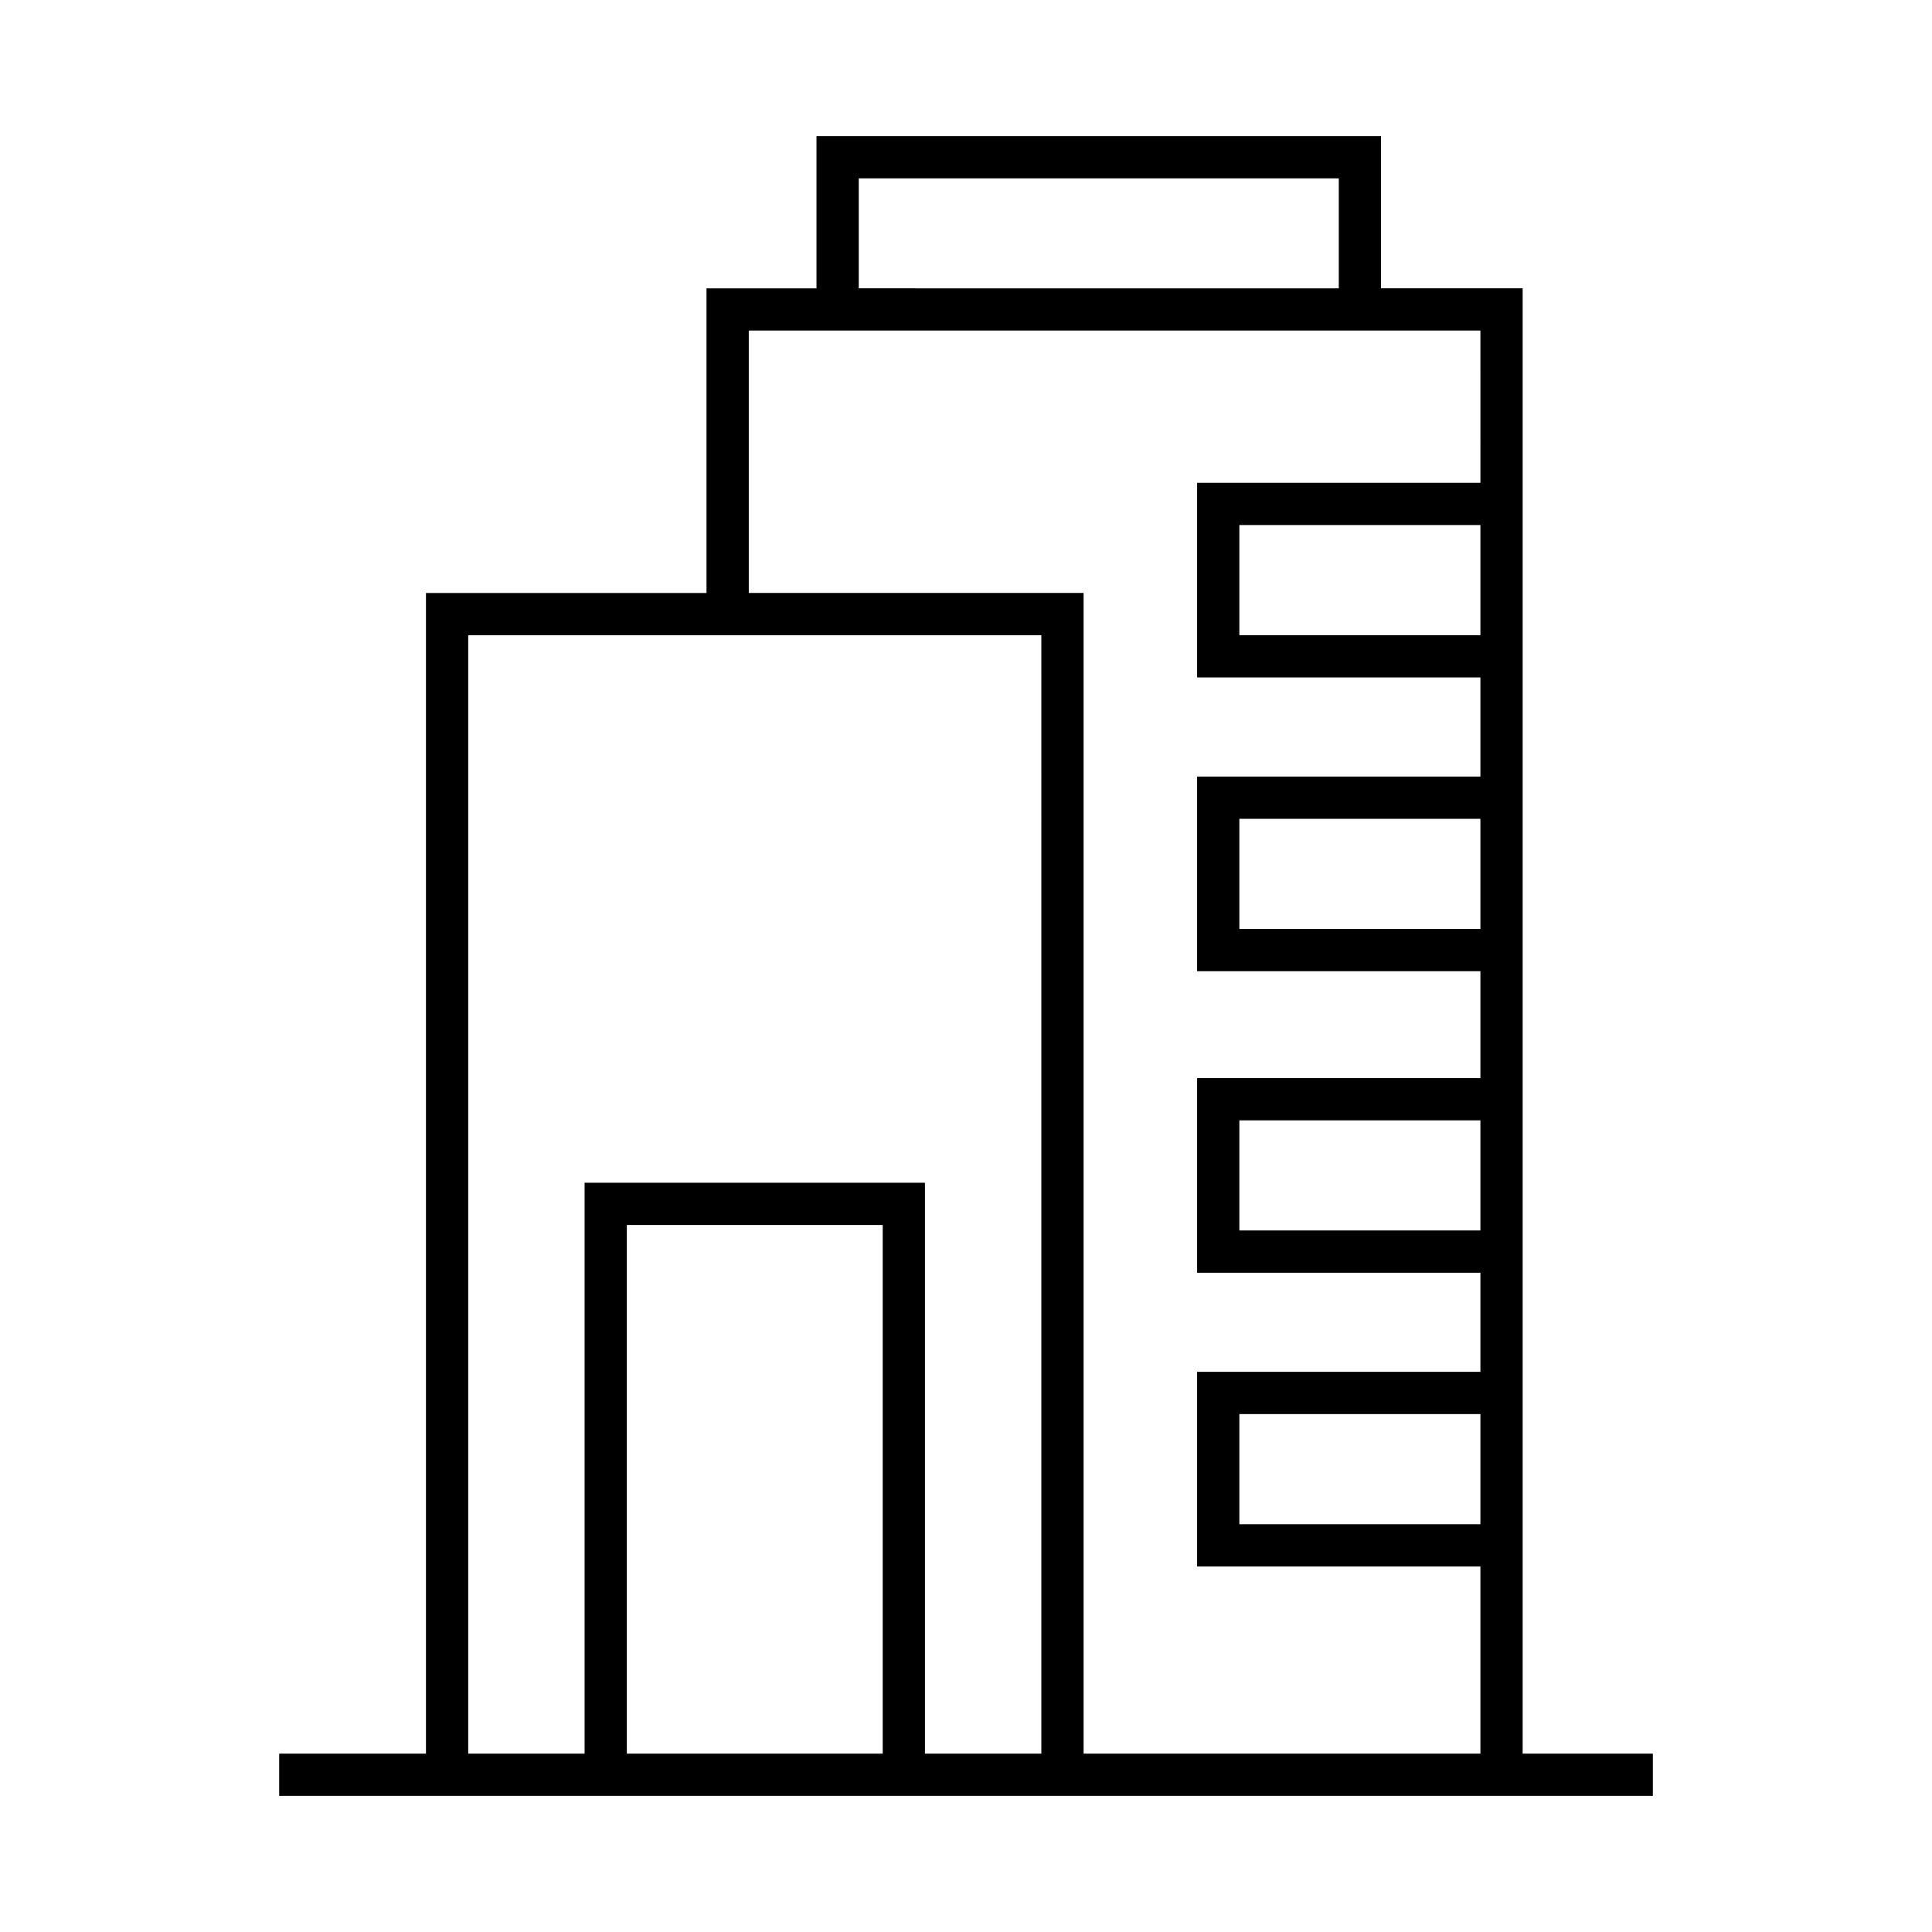<?xml version="1.0" encoding="UTF-8"?>
<!-- Uploaded to: SVG Repo, www.svgrepo.com, Generator: SVG Repo Mixer Tools -->
<svg fill="#000000" width="800px" height="800px" version="1.1" viewBox="144 144 512 512" xmlns="http://www.w3.org/2000/svg">
 <path d="m547.52 608.73v-388.32h-37.539l-0.004-40.336h-149.6v40.34h-29.148v80.73h-74.344v307.59h-38.898v11.195h364.04v-11.195zm-175.94-417.46h127.21v29.145l-127.21-0.004zm6.352 417.46h-67.812v-140.1h67.809v140.1zm42.035 0h-30.844v-151.29h-90.199v151.29h-30.844v-296.39h151.89zm116.36-60.793h-63.887v-29.188h63.883v29.188zm0-77.848h-63.887v-29.188h63.883v29.188zm0-79.91h-63.887v-29.188h63.883v29.188zm0-77.844h-63.887v-29.188h63.883v29.188zm0-40.383h-75.082v51.578h75.078v26.266h-75.078v51.578h75.078v28.336h-75.078v51.578h75.078v26.266h-75.078v51.578h75.078v49.598h-105.16v-307.59h-88.73v-69.539h193.89z"/>
</svg>